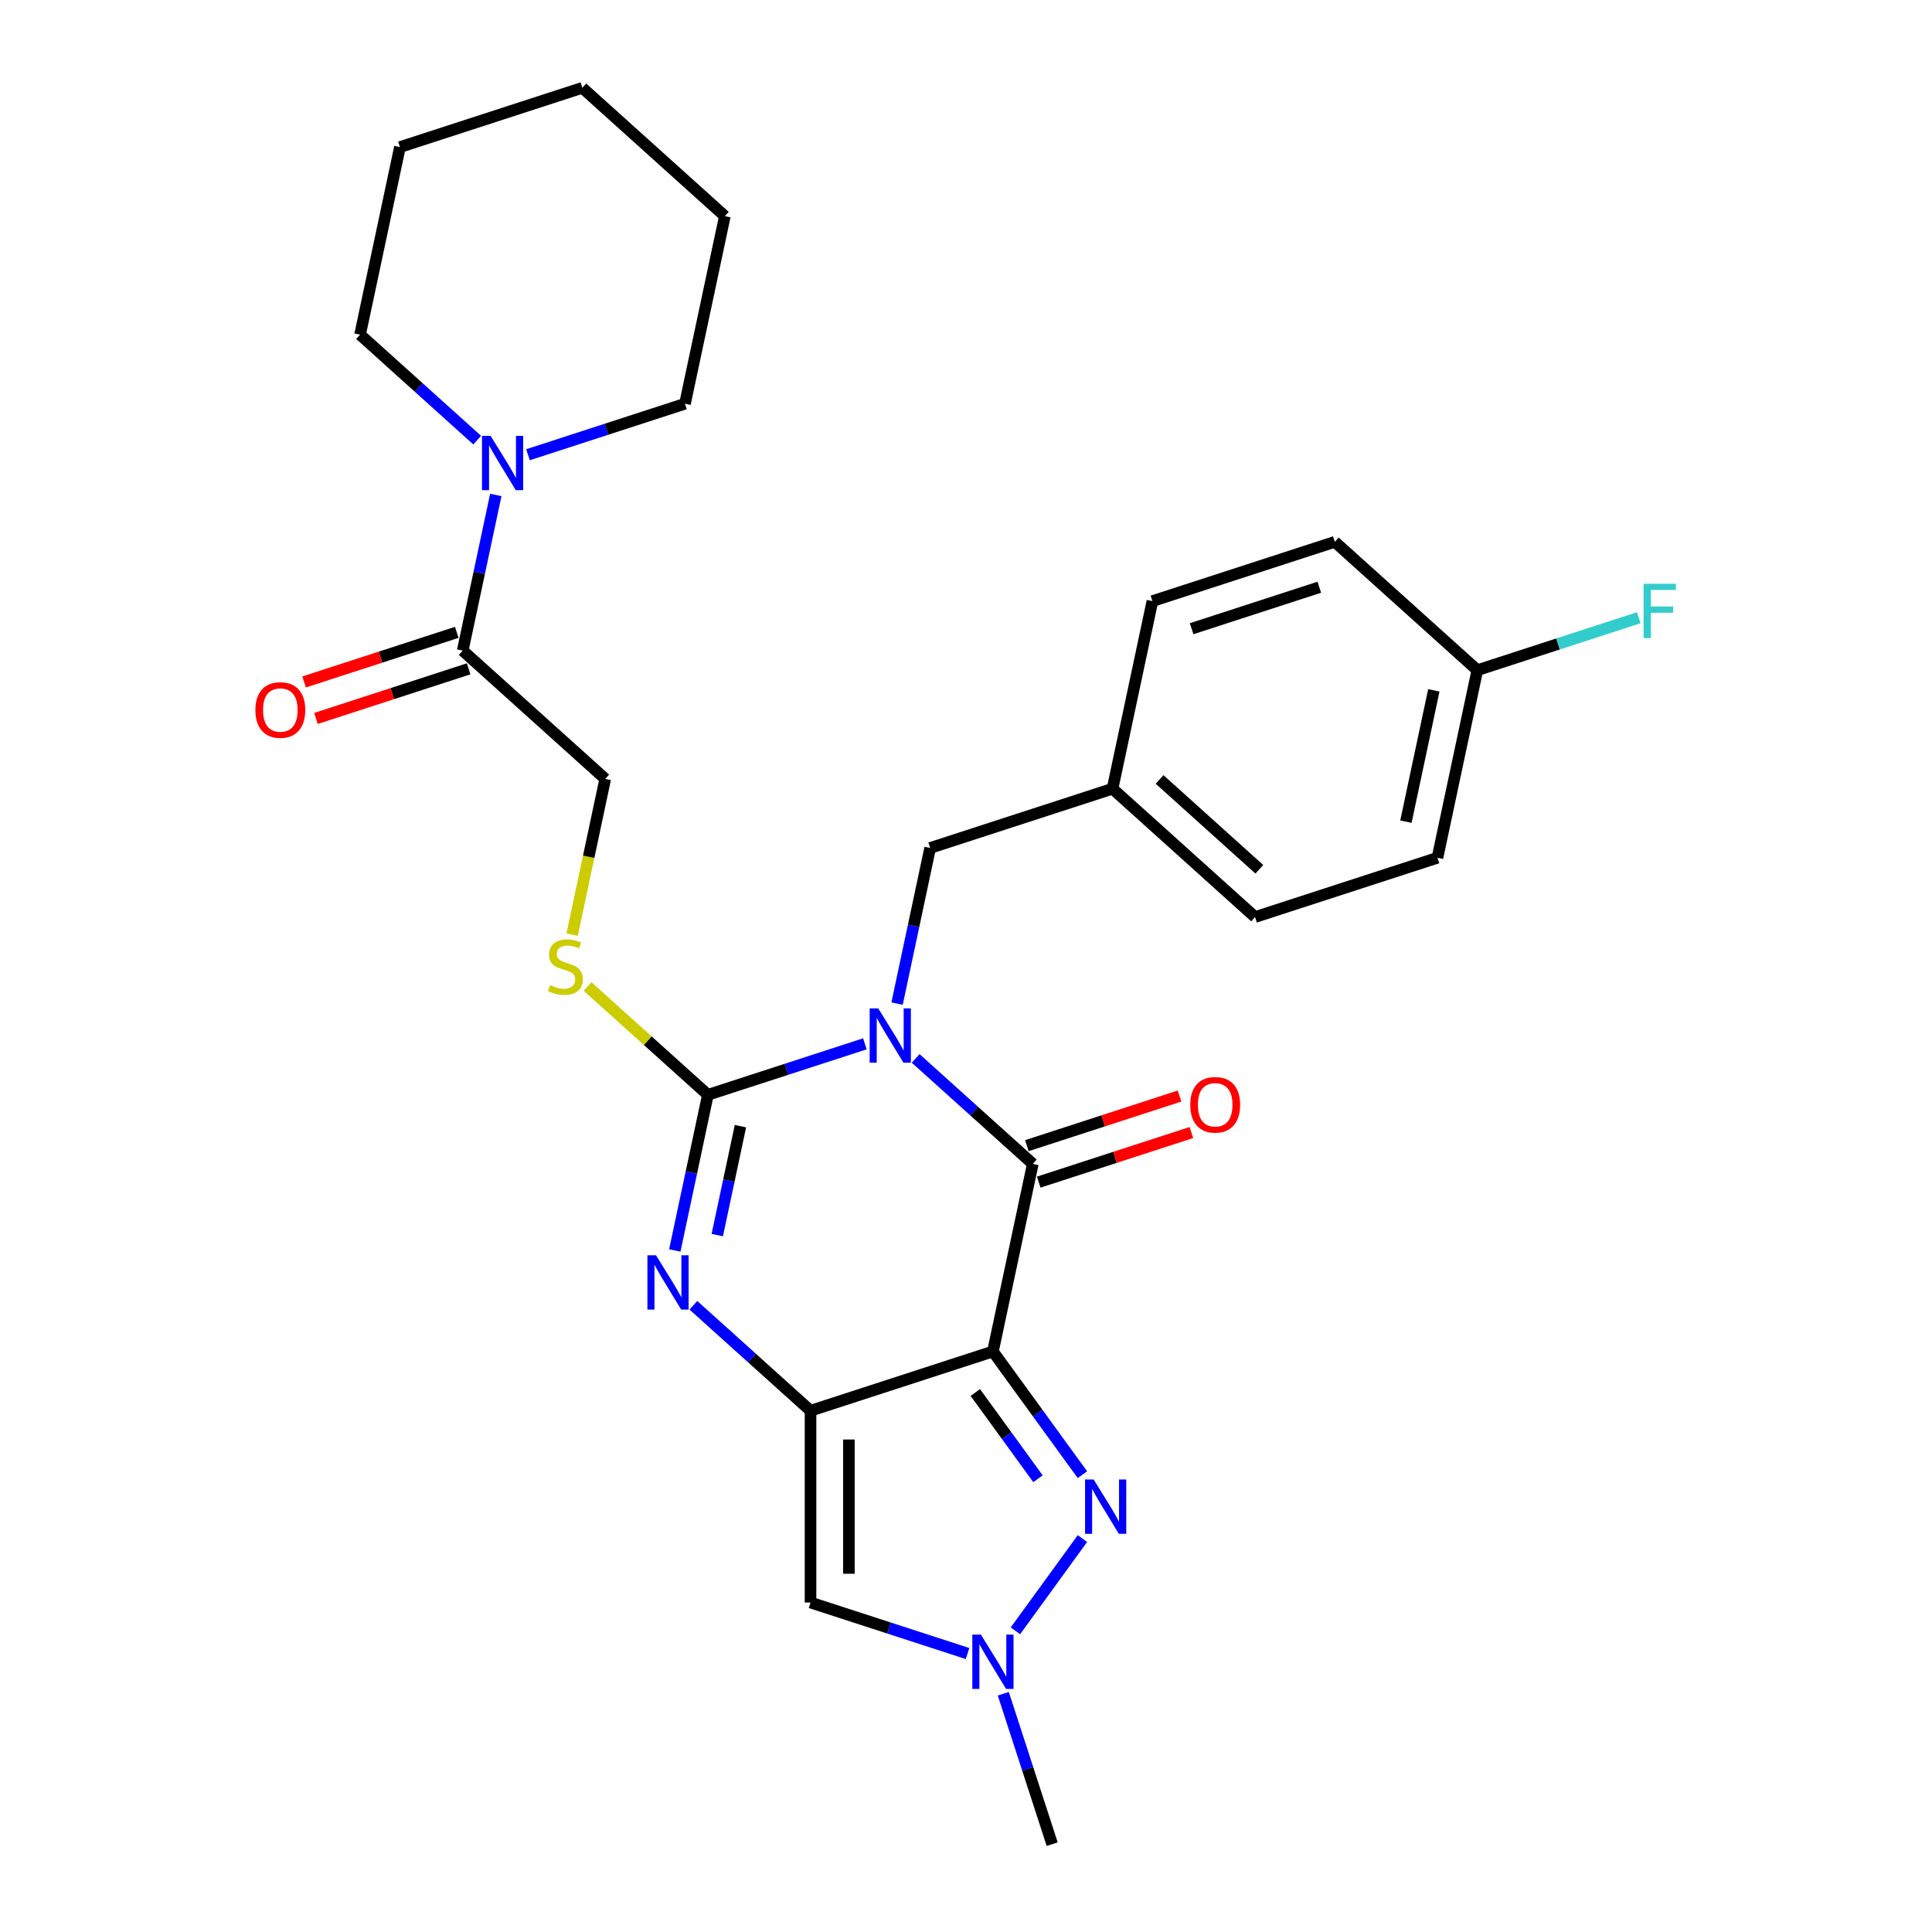<?xml version='1.0' encoding='iso-8859-1'?>
<svg version='1.1' baseProfile='full'
              xmlns='http://www.w3.org/2000/svg'
                      xmlns:rdkit='http://www.rdkit.org/xml'
                      xmlns:xlink='http://www.w3.org/1999/xlink'
                  xml:space='preserve'
width='1000px' height='1000px' viewBox='0 0 1000 1000'>
<!-- END OF HEADER -->
<rect style='opacity:1.0;fill:#FFFFFF;stroke:none' width='1000' height='1000' x='0' y='0'> </rect>
<path class='bond-2' d='M 447.662,540.277 L 407.03,553.479' style='fill:none;fill-rule:evenodd;stroke:#0000FF;stroke-width:6px;stroke-linecap:butt;stroke-linejoin:miter;stroke-opacity:1' />
<path class='bond-2' d='M 407.03,553.479 L 366.398,566.681' style='fill:none;fill-rule:evenodd;stroke:#000000;stroke-width:6px;stroke-linecap:butt;stroke-linejoin:miter;stroke-opacity:1' />
<path class='bond-3' d='M 473.948,547.841 L 504.261,575.134' style='fill:none;fill-rule:evenodd;stroke:#0000FF;stroke-width:6px;stroke-linecap:butt;stroke-linejoin:miter;stroke-opacity:1' />
<path class='bond-3' d='M 504.261,575.134 L 534.573,602.428' style='fill:none;fill-rule:evenodd;stroke:#000000;stroke-width:6px;stroke-linecap:butt;stroke-linejoin:miter;stroke-opacity:1' />
<path class='bond-11' d='M 464.32,519.469 L 472.882,479.19' style='fill:none;fill-rule:evenodd;stroke:#0000FF;stroke-width:6px;stroke-linecap:butt;stroke-linejoin:miter;stroke-opacity:1' />
<path class='bond-11' d='M 472.882,479.19 L 481.443,438.911' style='fill:none;fill-rule:evenodd;stroke:#000000;stroke-width:6px;stroke-linecap:butt;stroke-linejoin:miter;stroke-opacity:1' />
<path class='bond-0' d='M 513.935,699.524 L 534.573,602.428' style='fill:none;fill-rule:evenodd;stroke:#000000;stroke-width:6px;stroke-linecap:butt;stroke-linejoin:miter;stroke-opacity:1' />
<path class='bond-1' d='M 513.935,699.524 L 419.528,730.199' style='fill:none;fill-rule:evenodd;stroke:#000000;stroke-width:6px;stroke-linecap:butt;stroke-linejoin:miter;stroke-opacity:1' />
<path class='bond-5' d='M 513.935,699.524 L 537.101,731.409' style='fill:none;fill-rule:evenodd;stroke:#000000;stroke-width:6px;stroke-linecap:butt;stroke-linejoin:miter;stroke-opacity:1' />
<path class='bond-5' d='M 537.101,731.409 L 560.266,763.294' style='fill:none;fill-rule:evenodd;stroke:#0000FF;stroke-width:6px;stroke-linecap:butt;stroke-linejoin:miter;stroke-opacity:1' />
<path class='bond-5' d='M 504.823,720.759 L 521.039,743.078' style='fill:none;fill-rule:evenodd;stroke:#000000;stroke-width:6px;stroke-linecap:butt;stroke-linejoin:miter;stroke-opacity:1' />
<path class='bond-5' d='M 521.039,743.078 L 537.255,765.398' style='fill:none;fill-rule:evenodd;stroke:#0000FF;stroke-width:6px;stroke-linecap:butt;stroke-linejoin:miter;stroke-opacity:1' />
<path class='bond-6' d='M 419.528,730.199 L 419.528,829.464' style='fill:none;fill-rule:evenodd;stroke:#000000;stroke-width:6px;stroke-linecap:butt;stroke-linejoin:miter;stroke-opacity:1' />
<path class='bond-6' d='M 439.381,745.089 L 439.381,814.574' style='fill:none;fill-rule:evenodd;stroke:#000000;stroke-width:6px;stroke-linecap:butt;stroke-linejoin:miter;stroke-opacity:1' />
<path class='bond-28' d='M 419.528,730.199 L 389.215,702.905' style='fill:none;fill-rule:evenodd;stroke:#000000;stroke-width:6px;stroke-linecap:butt;stroke-linejoin:miter;stroke-opacity:1' />
<path class='bond-28' d='M 389.215,702.905 L 358.903,675.611' style='fill:none;fill-rule:evenodd;stroke:#0000FF;stroke-width:6px;stroke-linecap:butt;stroke-linejoin:miter;stroke-opacity:1' />
<path class='bond-4' d='M 366.398,566.681 L 357.837,606.961' style='fill:none;fill-rule:evenodd;stroke:#000000;stroke-width:6px;stroke-linecap:butt;stroke-linejoin:miter;stroke-opacity:1' />
<path class='bond-4' d='M 357.837,606.961 L 349.275,647.24' style='fill:none;fill-rule:evenodd;stroke:#0000FF;stroke-width:6px;stroke-linecap:butt;stroke-linejoin:miter;stroke-opacity:1' />
<path class='bond-4' d='M 383.249,582.893 L 377.256,611.088' style='fill:none;fill-rule:evenodd;stroke:#000000;stroke-width:6px;stroke-linecap:butt;stroke-linejoin:miter;stroke-opacity:1' />
<path class='bond-4' d='M 377.256,611.088 L 371.263,639.284' style='fill:none;fill-rule:evenodd;stroke:#0000FF;stroke-width:6px;stroke-linecap:butt;stroke-linejoin:miter;stroke-opacity:1' />
<path class='bond-10' d='M 366.398,566.681 L 335.261,538.646' style='fill:none;fill-rule:evenodd;stroke:#000000;stroke-width:6px;stroke-linecap:butt;stroke-linejoin:miter;stroke-opacity:1' />
<path class='bond-10' d='M 335.261,538.646 L 304.125,510.61' style='fill:none;fill-rule:evenodd;stroke:#CCCC00;stroke-width:6px;stroke-linecap:butt;stroke-linejoin:miter;stroke-opacity:1' />
<path class='bond-12' d='M 537.641,611.869 L 577.151,599.031' style='fill:none;fill-rule:evenodd;stroke:#000000;stroke-width:6px;stroke-linecap:butt;stroke-linejoin:miter;stroke-opacity:1' />
<path class='bond-12' d='M 577.151,599.031 L 616.662,586.193' style='fill:none;fill-rule:evenodd;stroke:#FF0000;stroke-width:6px;stroke-linecap:butt;stroke-linejoin:miter;stroke-opacity:1' />
<path class='bond-12' d='M 531.506,592.987 L 571.016,580.15' style='fill:none;fill-rule:evenodd;stroke:#000000;stroke-width:6px;stroke-linecap:butt;stroke-linejoin:miter;stroke-opacity:1' />
<path class='bond-12' d='M 571.016,580.15 L 610.527,567.312' style='fill:none;fill-rule:evenodd;stroke:#FF0000;stroke-width:6px;stroke-linecap:butt;stroke-linejoin:miter;stroke-opacity:1' />
<path class='bond-7' d='M 560.266,796.369 L 525.579,844.112' style='fill:none;fill-rule:evenodd;stroke:#0000FF;stroke-width:6px;stroke-linecap:butt;stroke-linejoin:miter;stroke-opacity:1' />
<path class='bond-30' d='M 419.528,829.464 L 460.16,842.666' style='fill:none;fill-rule:evenodd;stroke:#000000;stroke-width:6px;stroke-linecap:butt;stroke-linejoin:miter;stroke-opacity:1' />
<path class='bond-30' d='M 460.16,842.666 L 500.792,855.868' style='fill:none;fill-rule:evenodd;stroke:#0000FF;stroke-width:6px;stroke-linecap:butt;stroke-linejoin:miter;stroke-opacity:1' />
<path class='bond-20' d='M 519.308,876.676 L 531.959,915.611' style='fill:none;fill-rule:evenodd;stroke:#0000FF;stroke-width:6px;stroke-linecap:butt;stroke-linejoin:miter;stroke-opacity:1' />
<path class='bond-20' d='M 531.959,915.611 L 544.61,954.545' style='fill:none;fill-rule:evenodd;stroke:#000000;stroke-width:6px;stroke-linecap:butt;stroke-linejoin:miter;stroke-opacity:1' />
<path class='bond-8' d='M 239.5,336.743 L 313.268,403.164' style='fill:none;fill-rule:evenodd;stroke:#000000;stroke-width:6px;stroke-linecap:butt;stroke-linejoin:miter;stroke-opacity:1' />
<path class='bond-9' d='M 239.5,336.743 L 248.061,296.463' style='fill:none;fill-rule:evenodd;stroke:#000000;stroke-width:6px;stroke-linecap:butt;stroke-linejoin:miter;stroke-opacity:1' />
<path class='bond-9' d='M 248.061,296.463 L 256.623,256.184' style='fill:none;fill-rule:evenodd;stroke:#0000FF;stroke-width:6px;stroke-linecap:butt;stroke-linejoin:miter;stroke-opacity:1' />
<path class='bond-14' d='M 236.432,327.302 L 196.922,340.14' style='fill:none;fill-rule:evenodd;stroke:#000000;stroke-width:6px;stroke-linecap:butt;stroke-linejoin:miter;stroke-opacity:1' />
<path class='bond-14' d='M 196.922,340.14 L 157.412,352.977' style='fill:none;fill-rule:evenodd;stroke:#FF0000;stroke-width:6px;stroke-linecap:butt;stroke-linejoin:miter;stroke-opacity:1' />
<path class='bond-14' d='M 242.567,346.183 L 203.057,359.021' style='fill:none;fill-rule:evenodd;stroke:#000000;stroke-width:6px;stroke-linecap:butt;stroke-linejoin:miter;stroke-opacity:1' />
<path class='bond-14' d='M 203.057,359.021 L 163.547,371.859' style='fill:none;fill-rule:evenodd;stroke:#FF0000;stroke-width:6px;stroke-linecap:butt;stroke-linejoin:miter;stroke-opacity:1' />
<path class='bond-23' d='M 273.281,235.376 L 313.913,222.174' style='fill:none;fill-rule:evenodd;stroke:#0000FF;stroke-width:6px;stroke-linecap:butt;stroke-linejoin:miter;stroke-opacity:1' />
<path class='bond-23' d='M 313.913,222.174 L 354.545,208.972' style='fill:none;fill-rule:evenodd;stroke:#000000;stroke-width:6px;stroke-linecap:butt;stroke-linejoin:miter;stroke-opacity:1' />
<path class='bond-24' d='M 246.995,227.813 L 216.683,200.519' style='fill:none;fill-rule:evenodd;stroke:#0000FF;stroke-width:6px;stroke-linecap:butt;stroke-linejoin:miter;stroke-opacity:1' />
<path class='bond-24' d='M 216.683,200.519 L 186.37,173.225' style='fill:none;fill-rule:evenodd;stroke:#000000;stroke-width:6px;stroke-linecap:butt;stroke-linejoin:miter;stroke-opacity:1' />
<path class='bond-13' d='M 296.137,483.762 L 304.702,443.463' style='fill:none;fill-rule:evenodd;stroke:#CCCC00;stroke-width:6px;stroke-linecap:butt;stroke-linejoin:miter;stroke-opacity:1' />
<path class='bond-13' d='M 304.702,443.463 L 313.268,403.164' style='fill:none;fill-rule:evenodd;stroke:#000000;stroke-width:6px;stroke-linecap:butt;stroke-linejoin:miter;stroke-opacity:1' />
<path class='bond-15' d='M 481.443,438.911 L 575.85,408.236' style='fill:none;fill-rule:evenodd;stroke:#000000;stroke-width:6px;stroke-linecap:butt;stroke-linejoin:miter;stroke-opacity:1' />
<path class='bond-18' d='M 575.85,408.236 L 596.489,311.14' style='fill:none;fill-rule:evenodd;stroke:#000000;stroke-width:6px;stroke-linecap:butt;stroke-linejoin:miter;stroke-opacity:1' />
<path class='bond-19' d='M 575.85,408.236 L 649.619,474.657' style='fill:none;fill-rule:evenodd;stroke:#000000;stroke-width:6px;stroke-linecap:butt;stroke-linejoin:miter;stroke-opacity:1' />
<path class='bond-19' d='M 600.2,403.446 L 651.838,449.941' style='fill:none;fill-rule:evenodd;stroke:#000000;stroke-width:6px;stroke-linecap:butt;stroke-linejoin:miter;stroke-opacity:1' />
<path class='bond-16' d='M 764.664,346.887 L 744.025,443.983' style='fill:none;fill-rule:evenodd;stroke:#000000;stroke-width:6px;stroke-linecap:butt;stroke-linejoin:miter;stroke-opacity:1' />
<path class='bond-16' d='M 742.149,357.324 L 727.702,425.291' style='fill:none;fill-rule:evenodd;stroke:#000000;stroke-width:6px;stroke-linecap:butt;stroke-linejoin:miter;stroke-opacity:1' />
<path class='bond-17' d='M 764.664,346.887 L 806.447,333.311' style='fill:none;fill-rule:evenodd;stroke:#000000;stroke-width:6px;stroke-linecap:butt;stroke-linejoin:miter;stroke-opacity:1' />
<path class='bond-17' d='M 806.447,333.311 L 848.231,319.734' style='fill:none;fill-rule:evenodd;stroke:#33CCCC;stroke-width:6px;stroke-linecap:butt;stroke-linejoin:miter;stroke-opacity:1' />
<path class='bond-29' d='M 764.664,346.887 L 690.895,280.465' style='fill:none;fill-rule:evenodd;stroke:#000000;stroke-width:6px;stroke-linecap:butt;stroke-linejoin:miter;stroke-opacity:1' />
<path class='bond-21' d='M 596.489,311.14 L 690.895,280.465' style='fill:none;fill-rule:evenodd;stroke:#000000;stroke-width:6px;stroke-linecap:butt;stroke-linejoin:miter;stroke-opacity:1' />
<path class='bond-21' d='M 616.785,325.42 L 682.869,303.948' style='fill:none;fill-rule:evenodd;stroke:#000000;stroke-width:6px;stroke-linecap:butt;stroke-linejoin:miter;stroke-opacity:1' />
<path class='bond-22' d='M 649.619,474.657 L 744.025,443.983' style='fill:none;fill-rule:evenodd;stroke:#000000;stroke-width:6px;stroke-linecap:butt;stroke-linejoin:miter;stroke-opacity:1' />
<path class='bond-26' d='M 354.545,208.972 L 375.183,111.876' style='fill:none;fill-rule:evenodd;stroke:#000000;stroke-width:6px;stroke-linecap:butt;stroke-linejoin:miter;stroke-opacity:1' />
<path class='bond-25' d='M 186.37,173.225 L 207.008,76.129' style='fill:none;fill-rule:evenodd;stroke:#000000;stroke-width:6px;stroke-linecap:butt;stroke-linejoin:miter;stroke-opacity:1' />
<path class='bond-27' d='M 207.008,76.129 L 301.415,45.455' style='fill:none;fill-rule:evenodd;stroke:#000000;stroke-width:6px;stroke-linecap:butt;stroke-linejoin:miter;stroke-opacity:1' />
<path class='bond-31' d='M 375.183,111.876 L 301.415,45.455' style='fill:none;fill-rule:evenodd;stroke:#000000;stroke-width:6px;stroke-linecap:butt;stroke-linejoin:miter;stroke-opacity:1' />
<path  class='atom-0' d='M 454.591 521.951
L 463.803 536.841
Q 464.716 538.31, 466.185 540.97
Q 467.654 543.63, 467.734 543.789
L 467.734 521.951
L 471.466 521.951
L 471.466 550.063
L 467.615 550.063
L 457.728 533.783
Q 456.576 531.877, 455.345 529.693
Q 454.154 527.51, 453.797 526.835
L 453.797 550.063
L 450.144 550.063
L 450.144 521.951
L 454.591 521.951
' fill='#0000FF'/>
<path  class='atom-5' d='M 339.546 649.721
L 348.758 664.611
Q 349.671 666.08, 351.14 668.741
Q 352.609 671.401, 352.689 671.56
L 352.689 649.721
L 356.421 649.721
L 356.421 677.833
L 352.569 677.833
L 342.683 661.554
Q 341.531 659.648, 340.3 657.464
Q 339.109 655.28, 338.752 654.605
L 338.752 677.833
L 335.099 677.833
L 335.099 649.721
L 339.546 649.721
' fill='#0000FF'/>
<path  class='atom-6' d='M 566.068 765.775
L 575.279 780.665
Q 576.193 782.134, 577.662 784.795
Q 579.131 787.455, 579.21 787.614
L 579.21 765.775
L 582.943 765.775
L 582.943 793.887
L 579.091 793.887
L 569.204 777.608
Q 568.053 775.702, 566.822 773.518
Q 565.631 771.334, 565.274 770.659
L 565.274 793.887
L 561.621 793.887
L 561.621 765.775
L 566.068 765.775
' fill='#0000FF'/>
<path  class='atom-8' d='M 507.721 846.083
L 516.933 860.972
Q 517.846 862.442, 519.315 865.102
Q 520.784 867.762, 520.864 867.921
L 520.864 846.083
L 524.596 846.083
L 524.596 874.195
L 520.745 874.195
L 510.858 857.915
Q 509.706 856.009, 508.475 853.825
Q 507.284 851.642, 506.927 850.967
L 506.927 874.195
L 503.274 874.195
L 503.274 846.083
L 507.721 846.083
' fill='#0000FF'/>
<path  class='atom-10' d='M 253.924 225.591
L 263.136 240.48
Q 264.049 241.95, 265.518 244.61
Q 266.987 247.27, 267.067 247.429
L 267.067 225.591
L 270.799 225.591
L 270.799 253.703
L 266.948 253.703
L 257.061 237.423
Q 255.909 235.517, 254.679 233.333
Q 253.487 231.149, 253.13 230.474
L 253.13 253.703
L 249.477 253.703
L 249.477 225.591
L 253.924 225.591
' fill='#0000FF'/>
<path  class='atom-11' d='M 284.689 509.909
Q 285.006 510.028, 286.317 510.584
Q 287.627 511.139, 289.056 511.497
Q 290.525 511.814, 291.955 511.814
Q 294.615 511.814, 296.164 510.544
Q 297.712 509.234, 297.712 506.97
Q 297.712 505.422, 296.918 504.469
Q 296.164 503.516, 294.972 503
Q 293.781 502.484, 291.796 501.888
Q 289.294 501.134, 287.786 500.419
Q 286.317 499.704, 285.244 498.195
Q 284.212 496.686, 284.212 494.145
Q 284.212 490.611, 286.594 488.428
Q 289.017 486.244, 293.781 486.244
Q 297.037 486.244, 300.73 487.792
L 299.817 490.85
Q 296.442 489.46, 293.9 489.46
Q 291.161 489.46, 289.652 490.611
Q 288.143 491.723, 288.183 493.669
Q 288.183 495.178, 288.937 496.091
Q 289.731 497.004, 290.843 497.52
Q 291.994 498.036, 293.9 498.632
Q 296.442 499.426, 297.95 500.22
Q 299.459 501.014, 300.531 502.642
Q 301.643 504.231, 301.643 506.97
Q 301.643 510.862, 299.022 512.966
Q 296.442 515.031, 292.114 515.031
Q 289.612 515.031, 287.706 514.475
Q 285.84 513.959, 283.617 513.045
L 284.689 509.909
' fill='#CCCC00'/>
<path  class='atom-13' d='M 616.076 571.833
Q 616.076 565.083, 619.411 561.311
Q 622.746 557.539, 628.98 557.539
Q 635.214 557.539, 638.549 561.311
Q 641.885 565.083, 641.885 571.833
Q 641.885 578.662, 638.51 582.554
Q 635.135 586.405, 628.98 586.405
Q 622.786 586.405, 619.411 582.554
Q 616.076 578.702, 616.076 571.833
M 628.98 583.229
Q 633.269 583.229, 635.571 580.37
Q 637.914 577.471, 637.914 571.833
Q 637.914 566.314, 635.571 563.534
Q 633.269 560.715, 628.98 560.715
Q 624.692 560.715, 622.349 563.495
Q 620.046 566.274, 620.046 571.833
Q 620.046 577.511, 622.349 580.37
Q 624.692 583.229, 628.98 583.229
' fill='#FF0000'/>
<path  class='atom-15' d='M 132.188 367.497
Q 132.188 360.747, 135.524 356.975
Q 138.859 353.202, 145.093 353.202
Q 151.327 353.202, 154.662 356.975
Q 157.997 360.747, 157.997 367.497
Q 157.997 374.326, 154.622 378.217
Q 151.247 382.069, 145.093 382.069
Q 138.899 382.069, 135.524 378.217
Q 132.188 374.366, 132.188 367.497
M 145.093 378.892
Q 149.381 378.892, 151.684 376.033
Q 154.027 373.135, 154.027 367.497
Q 154.027 361.978, 151.684 359.198
Q 149.381 356.379, 145.093 356.379
Q 140.805 356.379, 138.462 359.158
Q 136.159 361.938, 136.159 367.497
Q 136.159 373.175, 138.462 376.033
Q 140.805 378.892, 145.093 378.892
' fill='#FF0000'/>
<path  class='atom-18' d='M 850.713 302.156
L 867.429 302.156
L 867.429 305.372
L 854.485 305.372
L 854.485 313.909
L 865.999 313.909
L 865.999 317.165
L 854.485 317.165
L 854.485 330.268
L 850.713 330.268
L 850.713 302.156
' fill='#33CCCC'/>
</svg>
